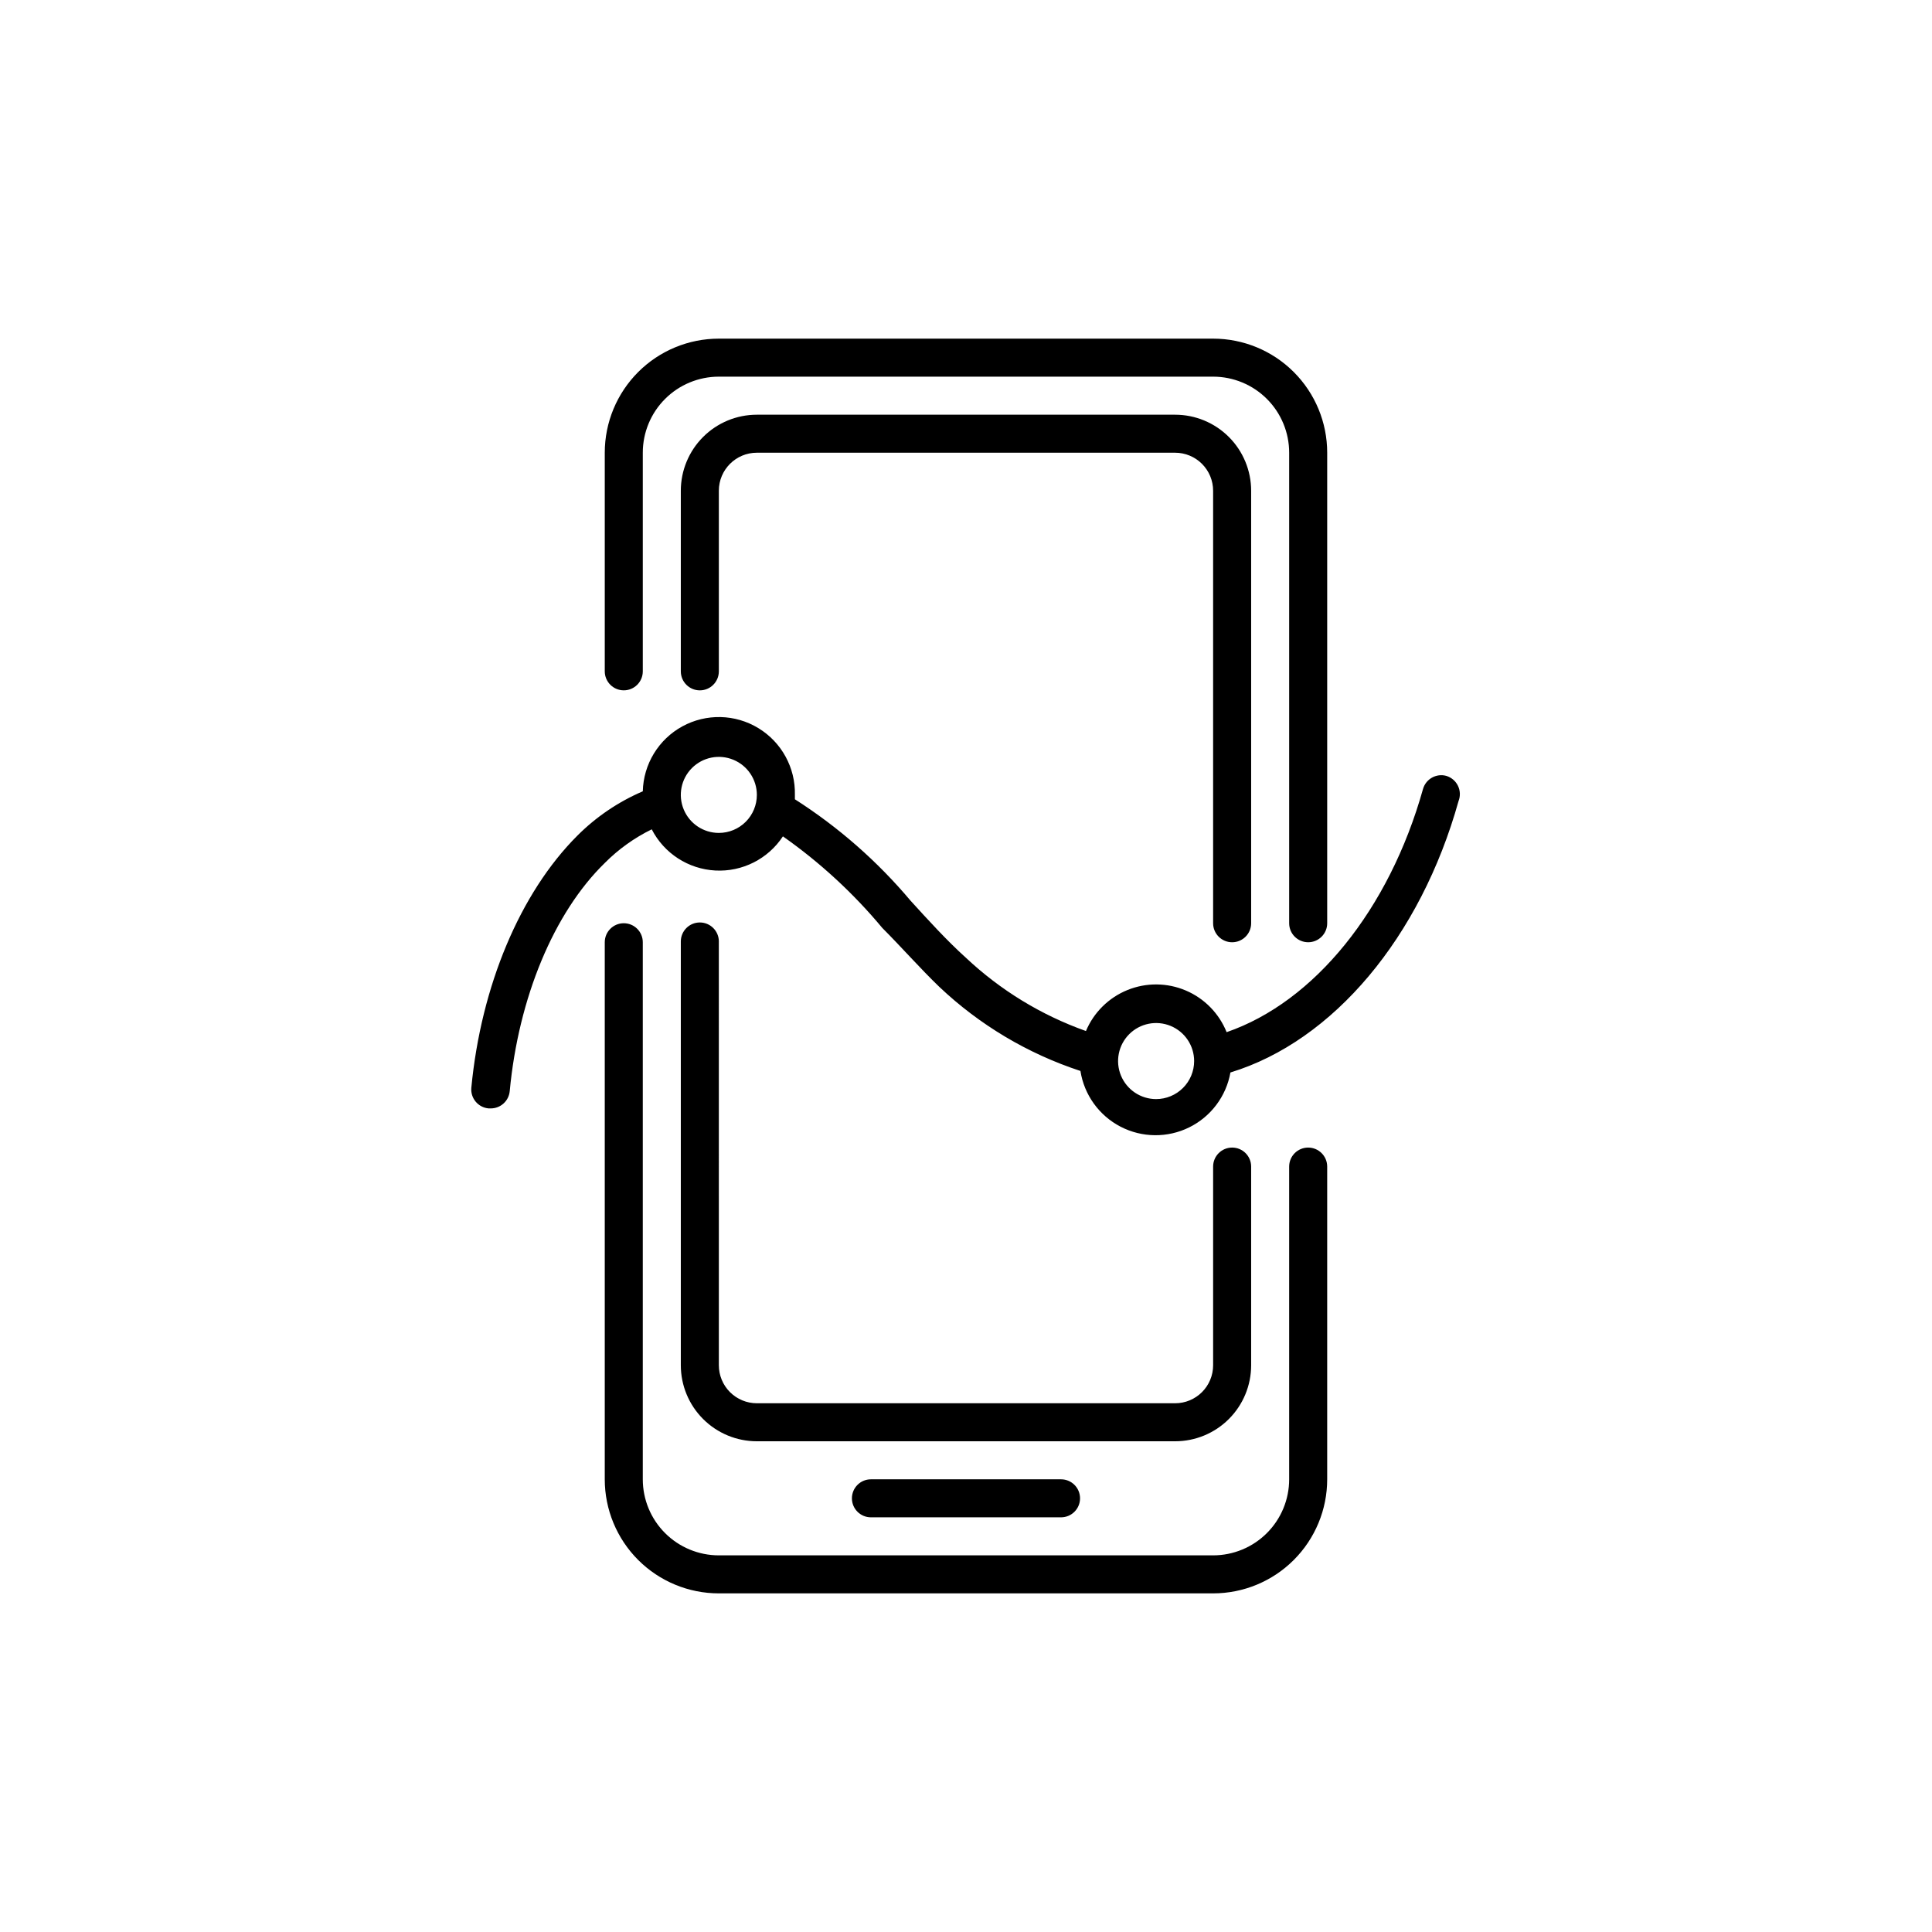 <?xml version="1.0" encoding="UTF-8"?>
<!-- Uploaded to: SVG Repo, www.svgrepo.com, Generator: SVG Repo Mixer Tools -->
<svg fill="#000000" width="800px" height="800px" version="1.1" viewBox="144 144 512 512" xmlns="http://www.w3.org/2000/svg">
 <path d="m527.31 349.62c-2.672-0.742-5.441 0.812-6.199 3.477-8.969 31.992-28.816 56.426-52.043 64.438-1.996-4.973-5.891-8.949-10.82-11.043-4.934-2.098-10.496-2.141-15.461-0.125-4.965 2.016-8.926 5.926-11 10.867-11.824-4.199-22.648-10.805-31.789-19.398-5.039-4.535-10.078-10.078-14.66-15.113h-0.004c-8.805-10.473-19.148-19.543-30.68-26.906v-1.16 0.004c0.172-7.199-3.512-13.945-9.664-17.691-6.148-3.75-13.828-3.93-20.152-0.48-6.32 3.453-10.316 10.016-10.488 17.215-6.492 2.785-12.395 6.785-17.383 11.789-15.113 15.113-25.492 39.801-28.062 66.805-0.23 2.766 1.82 5.199 4.586 5.441h0.555c2.613 0.012 4.801-1.98 5.039-4.586 2.316-24.688 11.688-47.309 25.191-60.457h-0.004c3.625-3.644 7.828-6.656 12.445-8.918 3.273 6.375 9.691 10.531 16.848 10.914 7.156 0.387 13.977-3.062 17.914-9.047 9.816 6.894 18.676 15.062 26.352 24.281 5.039 5.039 10.078 10.781 15.113 15.617 10.664 10.09 23.43 17.695 37.383 22.27 0.992 6.332 4.941 11.816 10.629 14.766 5.691 2.953 12.445 3.019 18.195 0.184 5.746-2.832 9.805-8.234 10.926-14.547 27.258-8.312 50.383-35.871 60.457-71.945v0.004c0.512-1.309 0.453-2.769-0.16-4.031s-1.723-2.211-3.062-2.621zm-192.81 15.113c-4.074 0-7.75-2.453-9.309-6.219-1.562-3.766-0.699-8.098 2.184-10.98 2.883-2.883 7.215-3.746 10.98-2.184 3.766 1.559 6.219 5.234 6.219 9.309 0 2.672-1.059 5.234-2.949 7.125s-4.453 2.949-7.125 2.949zm115.88 70.535c-4.074 0-7.75-2.457-9.309-6.219-1.559-3.766-0.699-8.102 2.184-10.984 2.883-2.879 7.215-3.742 10.98-2.184s6.223 5.234 6.223 9.309c0 2.676-1.062 5.238-2.953 7.125-1.891 1.891-4.453 2.953-7.125 2.953zm-146.11-113.36v-57.938c0-8.016 3.188-15.703 8.855-21.375 5.668-5.668 13.355-8.852 21.375-8.852h130.99c8.02 0 15.707 3.184 21.375 8.852 5.672 5.672 8.855 13.359 8.855 21.375v124.7c0 2.781-2.258 5.035-5.039 5.035s-5.039-2.254-5.039-5.035v-124.7c0-5.344-2.121-10.469-5.902-14.25-3.777-3.777-8.902-5.902-14.25-5.902h-130.99c-5.344 0-10.473 2.125-14.25 5.902-3.781 3.781-5.902 8.906-5.902 14.25v57.938c0 2.785-2.258 5.039-5.039 5.039s-5.039-2.254-5.039-5.039zm191.45 131.25v82.875c0 8.016-3.184 15.707-8.855 21.375-5.668 5.668-13.355 8.852-21.375 8.852h-130.99c-8.02 0-15.707-3.184-21.375-8.852-5.668-5.668-8.855-13.359-8.855-21.375v-142.33c0-2.781 2.258-5.035 5.039-5.035s5.039 2.254 5.039 5.035v142.33c0 5.344 2.121 10.469 5.902 14.25 3.777 3.777 8.906 5.902 14.25 5.902h130.99c5.348 0 10.473-2.125 14.25-5.902 3.781-3.781 5.902-8.906 5.902-14.25v-82.875c0-2.785 2.258-5.039 5.039-5.039s5.039 2.254 5.039 5.039zm-70.535 82.875c2.785 0 5.039 2.254 5.039 5.039 0 2.781-2.254 5.035-5.039 5.035h-50.379c-2.781 0-5.039-2.254-5.039-5.035 0-2.785 2.258-5.039 5.039-5.039zm40.305-147.36v-114.62c0-2.672-1.059-5.234-2.949-7.125s-4.453-2.953-7.125-2.953h-110.84c-5.562 0-10.074 4.512-10.074 10.078v47.863-0.004c0 2.785-2.258 5.039-5.039 5.039s-5.039-2.254-5.039-5.039v-47.859c0-5.344 2.125-10.473 5.902-14.25 3.781-3.781 8.906-5.902 14.25-5.902h110.84c5.344 0 10.469 2.121 14.25 5.902 3.777 3.777 5.902 8.906 5.902 14.25v114.62c0 2.781-2.258 5.035-5.039 5.035s-5.039-2.254-5.039-5.035zm-130.99 5.039 0.004 112.09c0 2.676 1.062 5.238 2.949 7.125 1.891 1.891 4.453 2.953 7.125 2.953h110.84c2.672 0 5.234-1.062 7.125-2.953 1.891-1.887 2.949-4.449 2.949-7.125v-52.645c0-2.785 2.258-5.039 5.039-5.039s5.039 2.254 5.039 5.039v52.645c0 5.348-2.125 10.473-5.902 14.25-3.781 3.781-8.906 5.902-14.25 5.902h-110.84c-5.344 0-10.469-2.121-14.25-5.902-3.777-3.777-5.902-8.902-5.902-14.25v-112.3c0-2.781 2.258-5.039 5.039-5.039s5.039 2.258 5.039 5.039z"/>
</svg>